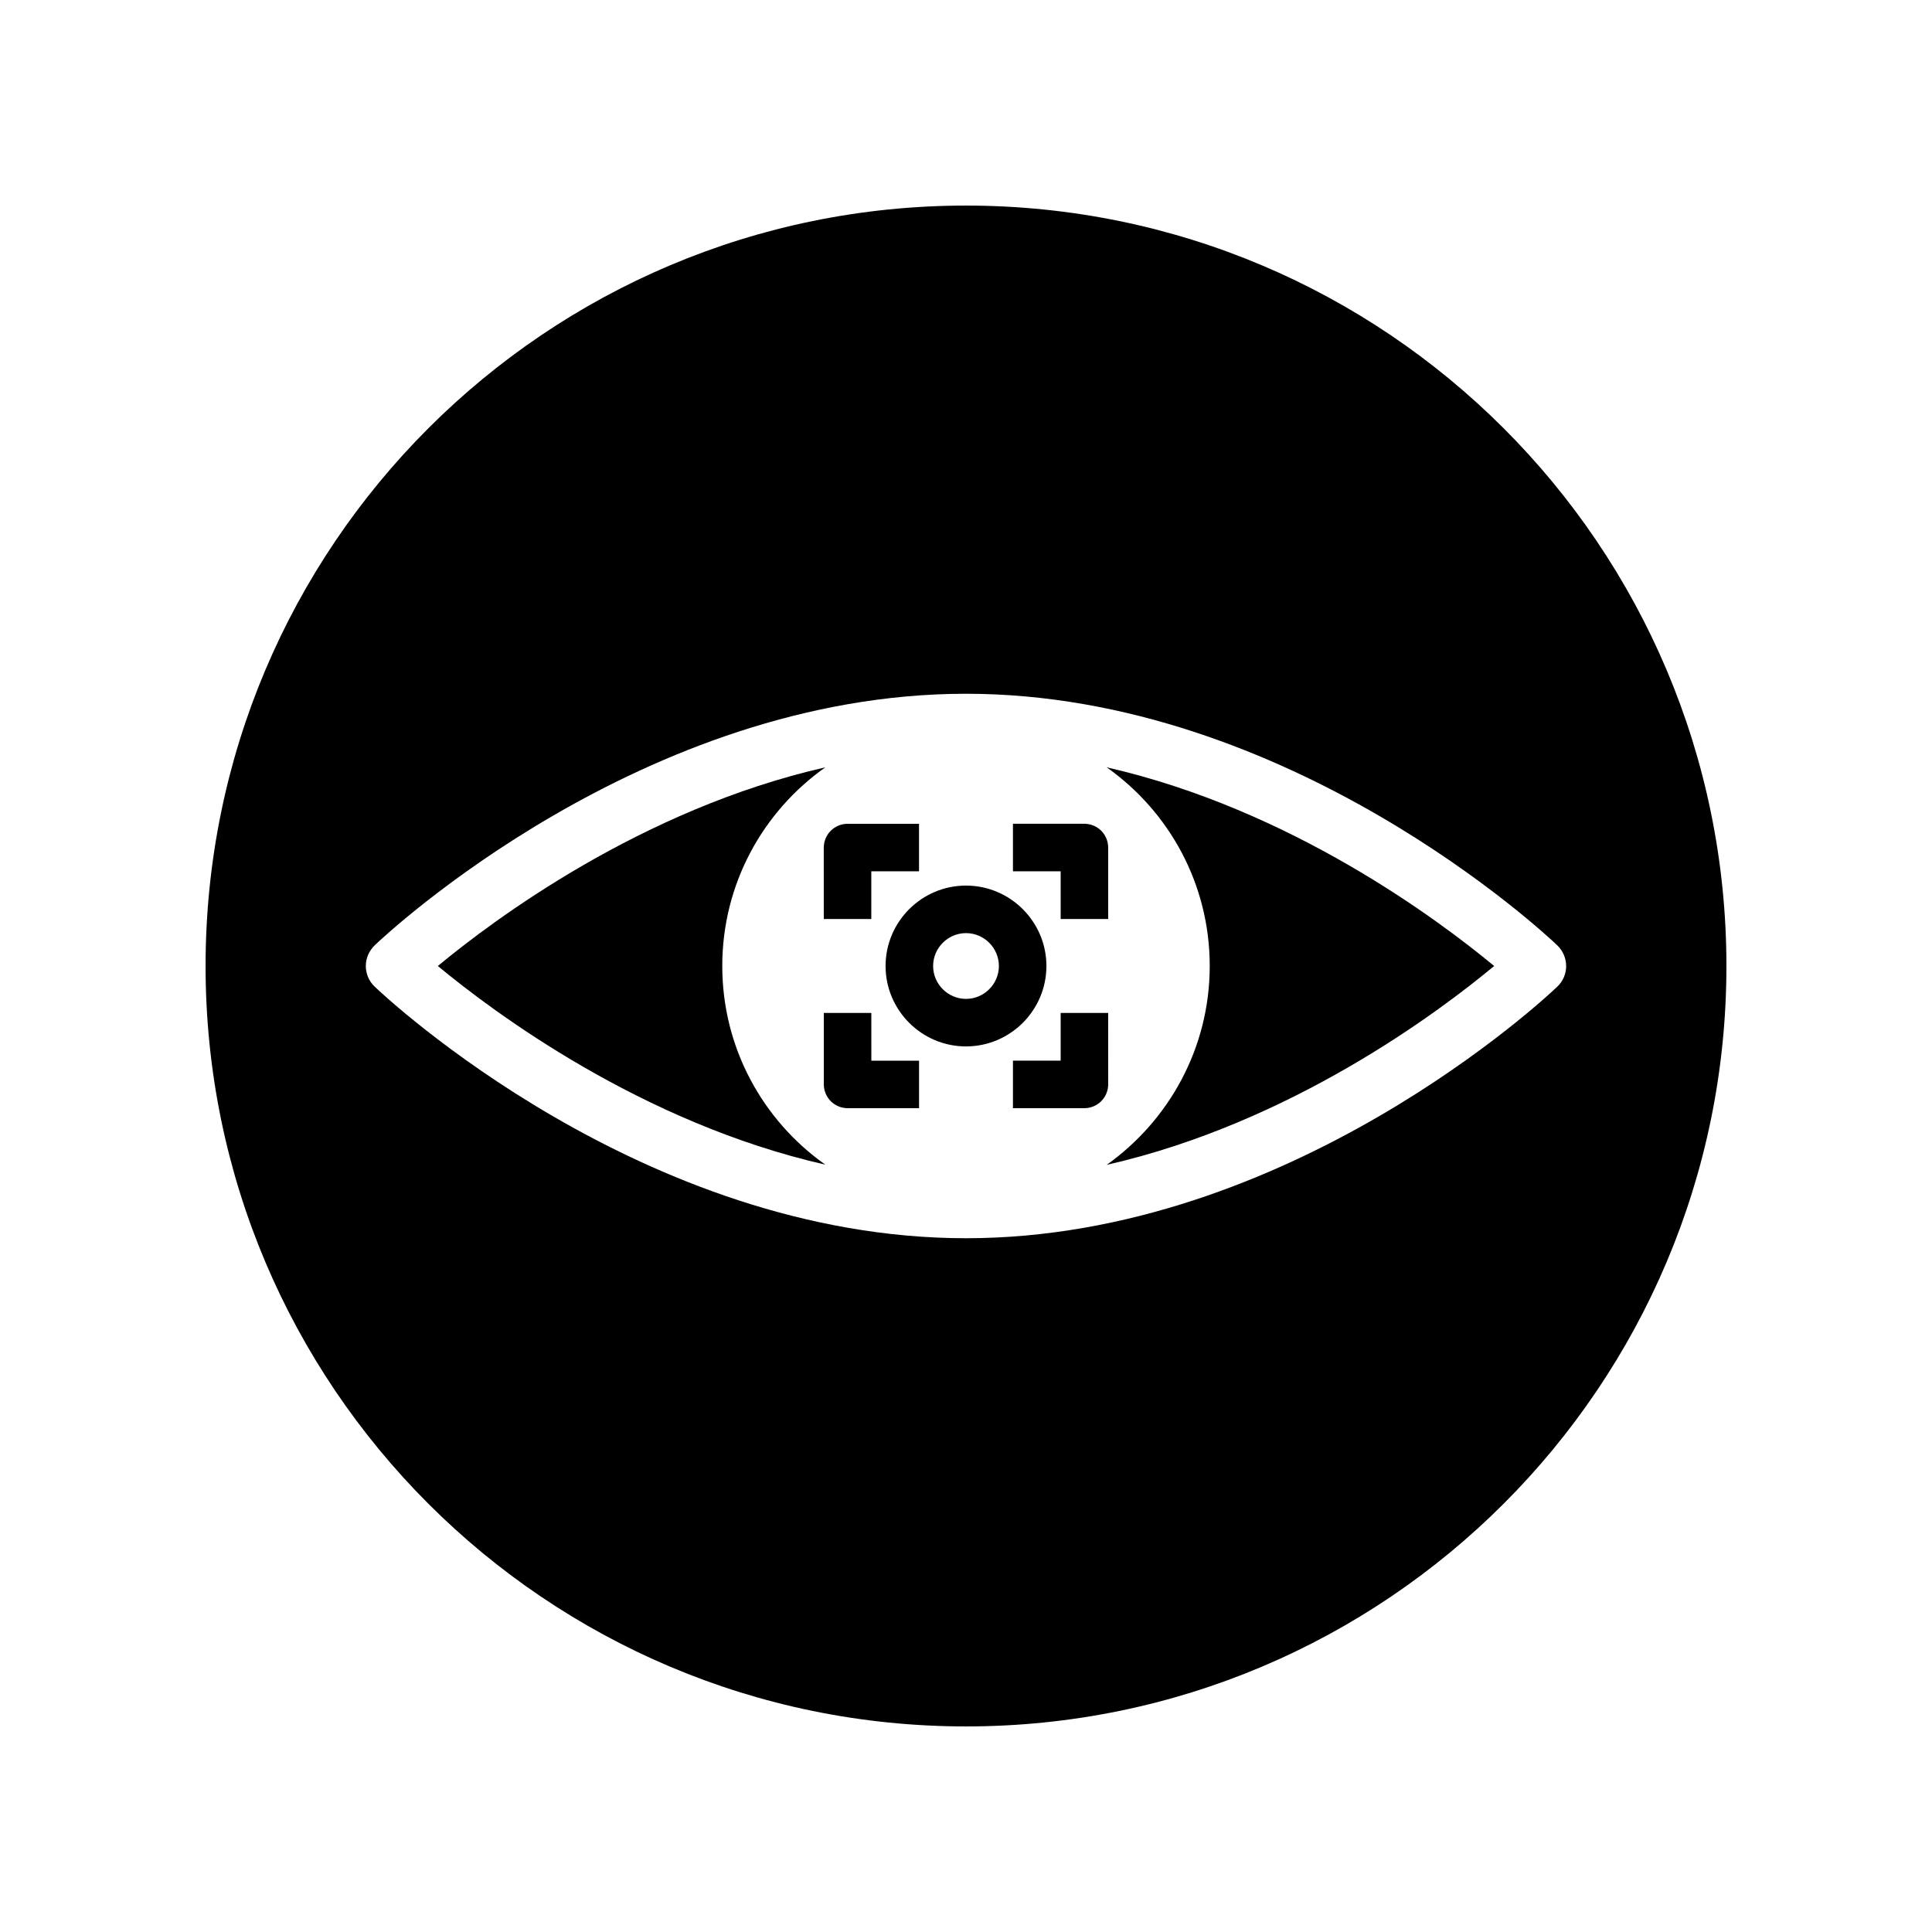 <?xml version="1.0" encoding="UTF-8"?>
<!-- The Best Svg Icon site in the world: iconSvg.co, Visit us! https://iconsvg.co -->
<svg fill="#000000" width="800px" height="800px" version="1.1" viewBox="144 144 512 512" xmlns="http://www.w3.org/2000/svg">
 <g>
  <path d="m335.41 400c0-21.766 10.781-40.961 27.305-52.648-48.719 11.082-87.914 40.406-102.68 52.648 14.762 12.242 53.957 41.562 102.68 52.648-16.523-11.691-27.305-30.887-27.305-52.648z"/>
  <path d="m362.31 387.55h12.594v-12.645h12.645v-12.594h-18.895c-3.527 0-6.348 2.82-6.348 6.348z"/>
  <path d="m374.91 412.44h-12.594v18.895c0 3.527 2.82 6.348 6.348 6.348h18.895v-12.594h-12.645z"/>
  <path d="m421.31 400c0-11.738-9.574-21.312-21.312-21.312-11.738 0-21.312 9.574-21.312 21.312s9.574 21.312 21.312 21.312c11.742-0.004 21.312-9.574 21.312-21.312zm-21.309 8.715c-4.785 0-8.715-3.93-8.715-8.715s3.93-8.715 8.715-8.715 8.715 3.93 8.715 8.715-3.93 8.715-8.715 8.715z"/>
  <path d="m425.09 387.55h12.594v-18.895c0-3.527-2.82-6.348-6.348-6.348h-18.895v12.594h12.645z"/>
  <path d="m437.68 412.44h-12.594v12.645h-12.645v12.594h18.895c3.527 0 6.348-2.82 6.348-6.348z"/>
  <path d="m464.59 400c0 21.766-10.832 40.961-27.305 52.699 48.77-11.082 87.965-40.457 102.68-52.699-14.762-12.242-53.957-41.562-102.68-52.648 16.523 11.688 27.305 30.883 27.305 52.648z"/>
  <path d="m400 198.48c-111.29 0-201.52 90.23-201.52 201.52s90.23 201.52 201.52 201.52 201.52-90.23 201.52-201.52-90.234-201.52-201.52-201.52zm159.05 201.52c0 2.066-0.855 4.082-2.367 5.492-2.82 2.719-70.988 66.652-156.68 66.652-85.699 0-153.86-63.934-156.69-66.656-1.512-1.41-2.367-3.426-2.367-5.492s0.855-4.031 2.367-5.492c2.82-2.719 70.988-66.652 156.68-66.652 85.699 0 153.86 63.934 156.68 66.652 1.516 1.465 2.371 3.43 2.371 5.496z"/>
 </g>
</svg>